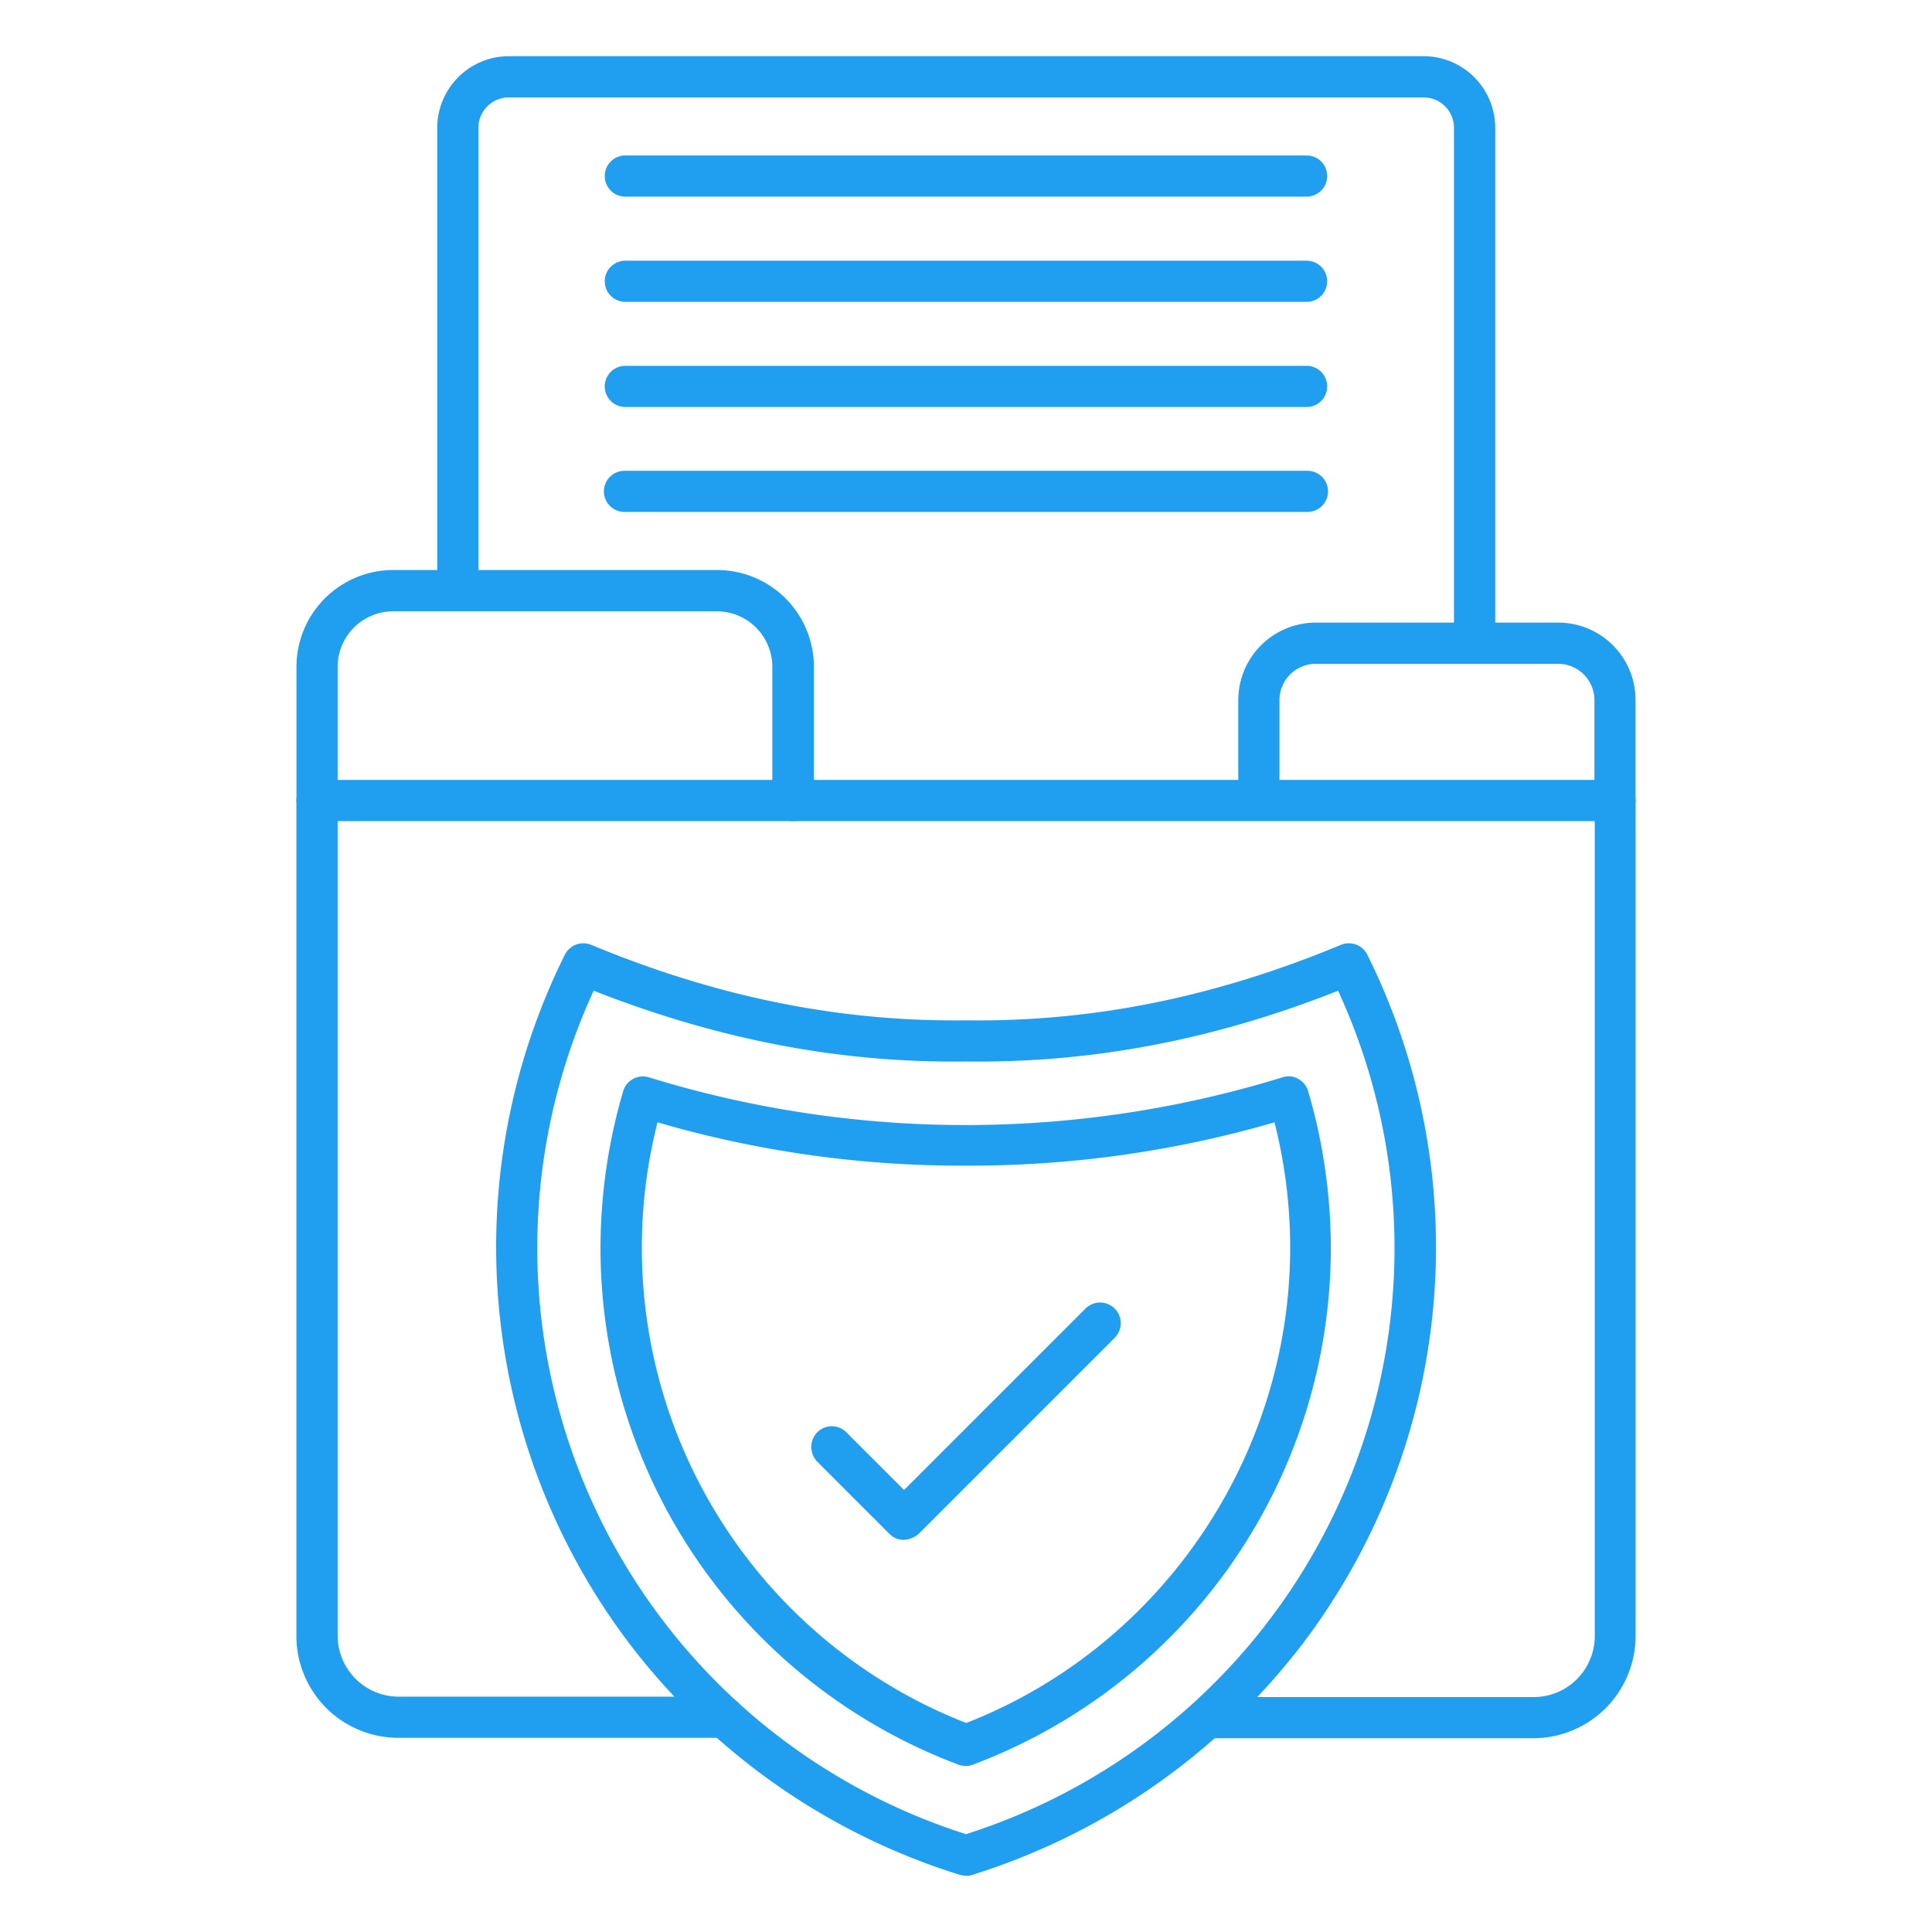 <svg id="Layer_1" data-name="Layer 1" xmlns="http://www.w3.org/2000/svg" viewBox="0 0 512 512"><defs><style>.cls-1{fill:#209ff1;}</style></defs><path class="cls-1" d="M406.38,460.65H320.09a5.46,5.46,0,0,1,0-10.91h86.4a16.18,16.18,0,0,0,16.14-16.14v-216H89.48V433.49a16.18,16.18,0,0,0,16.14,16.14H192a5.46,5.46,0,0,1,0,10.91h-86.4a27,27,0,0,1-27.05-27.05V212.15A5.4,5.4,0,0,1,84,206.69H428a5.4,5.4,0,0,1,5.45,5.46V433.49A27.14,27.14,0,0,1,406.38,460.65Z"/><path class="cls-1" d="M210.13,217.6a5.4,5.4,0,0,1-5.46-5.45V176.69A14.73,14.73,0,0,0,190,162H104.2a14.73,14.73,0,0,0-14.72,14.72v35.46a5.46,5.46,0,0,1-10.91,0V176.69a25.67,25.67,0,0,1,25.63-25.63h85.86a25.67,25.67,0,0,1,25.63,25.63v35.46a5.56,5.56,0,0,1-5.56,5.45Z"/><path class="cls-1" d="M428,217.6a5.4,5.4,0,0,1-5.46-5.45V185.53a9.61,9.61,0,0,0-9.6-9.6H348.67a9.62,9.62,0,0,0-9.6,9.6v26.62a5.46,5.46,0,0,1-10.91,0V185.53A20.55,20.55,0,0,1,348.67,165h64.25a20.48,20.48,0,0,1,20.51,20.51v26.62A5.4,5.4,0,0,1,428,217.6Z"/><path class="cls-1" d="M390.78,175.93a5.4,5.4,0,0,1-5.46-5.46V33.89a8.05,8.05,0,0,0-8.07-8.07H134.86a8.06,8.06,0,0,0-8.08,8.07V156.51a5.45,5.45,0,1,1-10.9,0V33.89a19,19,0,0,1,19-19H377.25a19,19,0,0,1,19,19V170.47a5.47,5.47,0,0,1-5.45,5.46Z"/><path class="cls-1" d="M346.49,52.11h-181a5.46,5.46,0,0,1,0-10.91h181a5.46,5.46,0,0,1,0,10.91Z"/><path class="cls-1" d="M346.49,80h-181a5.46,5.46,0,0,1,0-10.91h181a5.46,5.46,0,0,1,0,10.91Z"/><path class="cls-1" d="M346.49,107.86h-181a5.46,5.46,0,0,1,0-10.91h181a5.46,5.46,0,0,1,0,10.91Z"/><path class="cls-1" d="M346.49,135.67h-181a5.45,5.45,0,1,1,0-10.9h181a5.45,5.45,0,0,1,0,10.9Z"/><path class="cls-1" d="M256.05,497.09a8.29,8.29,0,0,1-1.63-.22,175.5,175.5,0,0,1-88.15-62,174,174,0,0,1-16.58-181.86,5.46,5.46,0,0,1,7-2.61c33.39,13.85,65.79,20.4,99.28,20h.1c33.39.44,65.89-6.11,99.28-20a5.46,5.46,0,0,1,7,2.61,174,174,0,0,1-16.58,181.86,176.17,176.17,0,0,1-88.15,62A3.43,3.43,0,0,1,256.05,497.09ZM157.33,262.55A163,163,0,0,0,256,486.07a163,163,0,0,0,98.61-223.52c-33.05,13.09-65.34,19.19-98.72,18.76C222.67,281.74,190.38,275.53,157.33,262.55Z"/><path class="cls-1" d="M256.05,468a6.16,6.16,0,0,1-2-.33,146.27,146.27,0,0,1-94.91-136.9,148.13,148.13,0,0,1,6-41.57,5.44,5.44,0,0,1,6.77-3.71,285,285,0,0,0,168,0,5,5,0,0,1,4.15.44,5.57,5.57,0,0,1,2.62,3.27,148.13,148.13,0,0,1,6,41.57,146.27,146.27,0,0,1-94.91,136.9,4.51,4.51,0,0,1-1.75.33ZM174.24,297.45a135.21,135.21,0,0,0,81.81,159.16c51.49-20.07,85.86-70.47,85.86-126a135.31,135.31,0,0,0-4.15-33.17A289.88,289.88,0,0,1,256,308.91a288.63,288.63,0,0,1-81.71-11.46Z"/><path class="cls-1" d="M239.47,408.07a5.14,5.14,0,0,1-3.82-1.64l-19.09-19.09a5.6,5.6,0,0,1,0-7.74,5.41,5.41,0,0,1,7.75,0l15.27,15.27,48.22-48.22a5.48,5.48,0,0,1,7.74,7.75l-52,52A6.28,6.28,0,0,1,239.47,408.07Z"/></svg>
